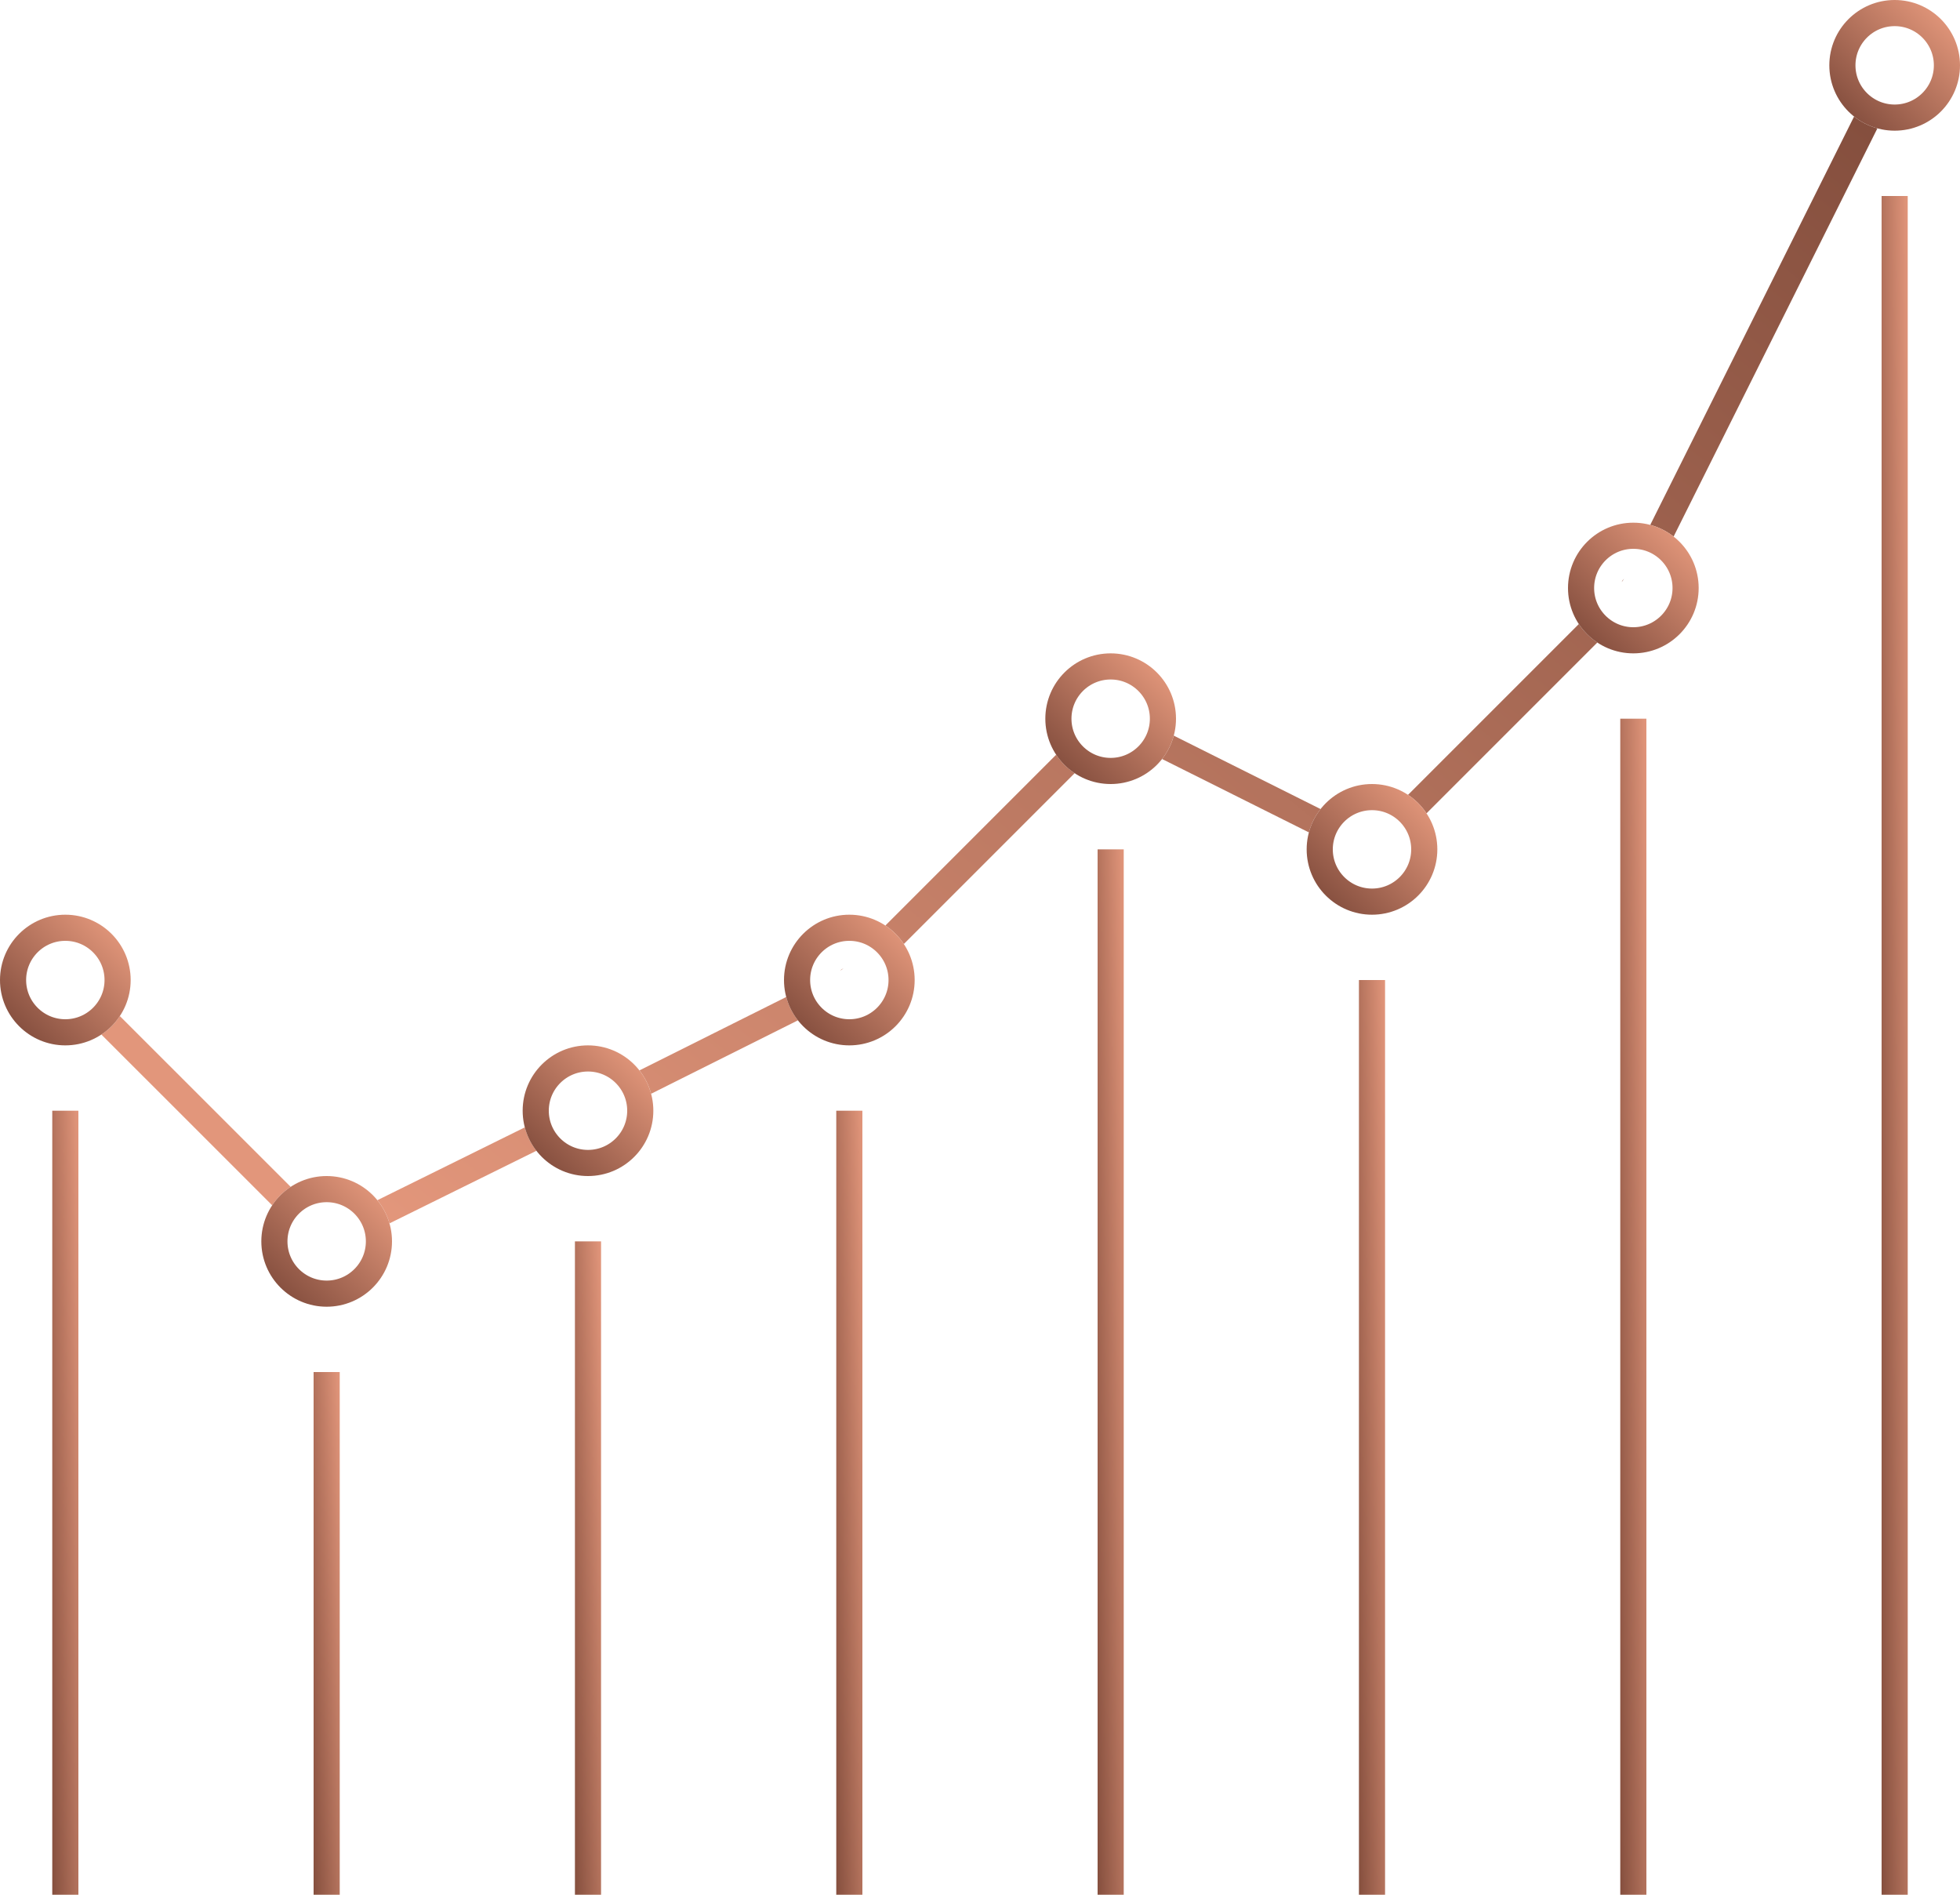 <?xml version="1.0" encoding="UTF-8"?>
<svg width="150px" height="145px" viewBox="0 0 150 145" version="1.1" xmlns="http://www.w3.org/2000/svg" xmlns:xlink="http://www.w3.org/1999/xlink">
    <!-- Generator: Sketch 46.2 (44496) - http://www.bohemiancoding.com/sketch -->
    <title>Active Trading - Icon 01</title>
    <desc>Created with Sketch.</desc>
    <defs>
        <linearGradient x1="100%" y1="0%" x2="0%" y2="100%" id="linearGradient-1">
            <stop stop-color="#E2967B" offset="0%"></stop>
            <stop stop-color="#854F3E" offset="100%"></stop>
        </linearGradient>
        <linearGradient x1="100%" y1="0%" x2="0%" y2="77.905%" id="linearGradient-2">
            <stop stop-color="#854F3E" offset="0.909%"></stop>
            <stop stop-color="#E2967B" offset="100%"></stop>
        </linearGradient>
        <linearGradient x1="100%" y1="0%" x2="0%" y2="100%" id="linearGradient-3">
            <stop stop-color="#E3977B" offset="0%"></stop>
            <stop stop-color="#844E3E" offset="98.531%"></stop>
        </linearGradient>
        <circle id="path-4" cx="30" cy="110" r="5"></circle>
        <circle id="path-5" cx="50" cy="130" r="5"></circle>
        <circle id="path-6" cx="70" cy="120" r="5"></circle>
        <circle id="path-7" cx="90" cy="110" r="5"></circle>
        <circle id="path-8" cx="110" cy="90" r="5"></circle>
        <circle id="path-9" cx="130" cy="100" r="5"></circle>
        <circle id="path-10" cx="150" cy="80" r="5"></circle>
        <circle id="path-11" cx="170" cy="40" r="5"></circle>
    </defs>
    <g id="Desktop" stroke="none" stroke-width="1" fill="none" fill-rule="evenodd">
        <g id="03.-UI---Funding-Page-01" transform="translate(-218, -1655)">
            <g id="Active-Traiding" transform="translate(10, 1290)">
                <g id="01" transform="translate(80, 210)">
                    <g id="Active-Trading---Icon-01" transform="translate(103, 120)">
                        <rect id="Rectangle-2" fill-opacity="0" fill="#FFFFFF" x="0" y="0" width="200" height="200"></rect>
                        <rect id="Rectangle-6" fill="url(#linearGradient-1)" x="29" y="120" width="2" height="60"></rect>
                        <rect id="Rectangle-6" fill="url(#linearGradient-1)" x="49" y="140" width="2" height="40"></rect>
                        <rect id="Rectangle-6" fill="url(#linearGradient-1)" x="69" y="130" width="2" height="50"></rect>
                        <rect id="Rectangle-6" fill="url(#linearGradient-1)" x="89" y="120" width="2" height="60"></rect>
                        <rect id="Rectangle-6" fill="url(#linearGradient-1)" x="109" y="100" width="2" height="80"></rect>
                        <rect id="Rectangle-6" fill="url(#linearGradient-1)" x="129" y="110" width="2" height="70"></rect>
                        <rect id="Rectangle-6" fill="url(#linearGradient-1)" x="149" y="90" width="2" height="90"></rect>
                        <rect id="Rectangle-6" fill="url(#linearGradient-1)" x="169" y="50" width="2" height="130"></rect>
                        <path d="M149.293,79.293 L149.105,79.553 L149.178,79.408 L149.293,79.293 Z M89.553,109.106 L89.293,109.293 L89.408,109.178 L89.553,109.106 Z M168.678,44.823 L153.083,76.063 C152.56,75.653 151.954,75.345 151.294,75.169 L166.894,43.919 C167.415,44.332 168.019,44.643 168.678,44.823 Z M147.243,84.172 L134.172,97.243 C133.8,96.682 133.318,96.2 132.757,95.828 L145.828,82.757 C146.2,83.318 146.682,83.8 147.243,84.172 Z M125.17,98.703 L113.935,93.085 C114.345,92.563 114.653,91.957 114.83,91.297 L126.065,96.915 C125.655,97.437 125.347,98.043 125.17,98.703 Z M107.243,94.172 L94.172,107.243 C93.8,106.682 93.318,106.2 92.757,105.828 L105.828,92.757 C106.2,93.318 106.682,93.8 107.243,94.172 Z M86.065,113.085 L74.83,118.703 C74.653,118.043 74.345,117.437 73.935,116.915 L85.17,111.297 C85.347,111.957 85.655,112.563 86.065,113.085 Z M66.051,123.067 L54.808,128.622 C54.62,127.965 54.301,127.364 53.882,126.848 L65.164,121.274 C65.337,121.935 65.643,122.543 66.051,123.067 Z M45.83,127.24 L32.758,114.171 C33.319,113.8 33.8,113.318 34.172,112.757 L47.245,125.827 C46.684,126.198 46.202,126.68 45.83,127.24 Z" id="Combined-Shape" fill="url(#linearGradient-2)" fill-rule="nonzero"></path>
                        <g id="Oval-2">
                            <use fill-opacity="0" fill="#C7826C" fill-rule="evenodd" xlink:href="#path-4"></use>
                            <circle stroke="url(#linearGradient-3)" stroke-width="2" cx="30" cy="110" r="4"></circle>
                        </g>
                        <g id="Oval-2">
                            <use fill-opacity="0" fill="#C7826C" fill-rule="evenodd" xlink:href="#path-5"></use>
                            <circle stroke="url(#linearGradient-3)" stroke-width="2" cx="50" cy="130" r="4"></circle>
                        </g>
                        <g id="Oval-2">
                            <use fill-opacity="0" fill="#C7826C" fill-rule="evenodd" xlink:href="#path-6"></use>
                            <circle stroke="url(#linearGradient-3)" stroke-width="2" cx="70" cy="120" r="4"></circle>
                        </g>
                        <g id="Oval-2">
                            <use fill-opacity="0" fill="#C7826C" fill-rule="evenodd" xlink:href="#path-7"></use>
                            <circle stroke="url(#linearGradient-3)" stroke-width="2" cx="90" cy="110" r="4"></circle>
                        </g>
                        <g id="Oval-2">
                            <use fill-opacity="0" fill="#C7826C" fill-rule="evenodd" xlink:href="#path-8"></use>
                            <circle stroke="url(#linearGradient-3)" stroke-width="2" cx="110" cy="90" r="4"></circle>
                        </g>
                        <g id="Oval-2">
                            <use fill-opacity="0" fill="#C7826C" fill-rule="evenodd" xlink:href="#path-9"></use>
                            <circle stroke="url(#linearGradient-3)" stroke-width="2" cx="130" cy="100" r="4"></circle>
                        </g>
                        <g id="Oval-2">
                            <use fill-opacity="0" fill="#C7826C" fill-rule="evenodd" xlink:href="#path-10"></use>
                            <circle stroke="url(#linearGradient-3)" stroke-width="2" cx="150" cy="80" r="4"></circle>
                        </g>
                        <g id="Oval-2">
                            <use fill-opacity="0" fill="#C7826C" fill-rule="evenodd" xlink:href="#path-11"></use>
                            <circle stroke="url(#linearGradient-3)" stroke-width="2" cx="170" cy="40" r="4"></circle>
                        </g>
                    </g>
                </g>
            </g>
        </g>
    </g>
</svg>